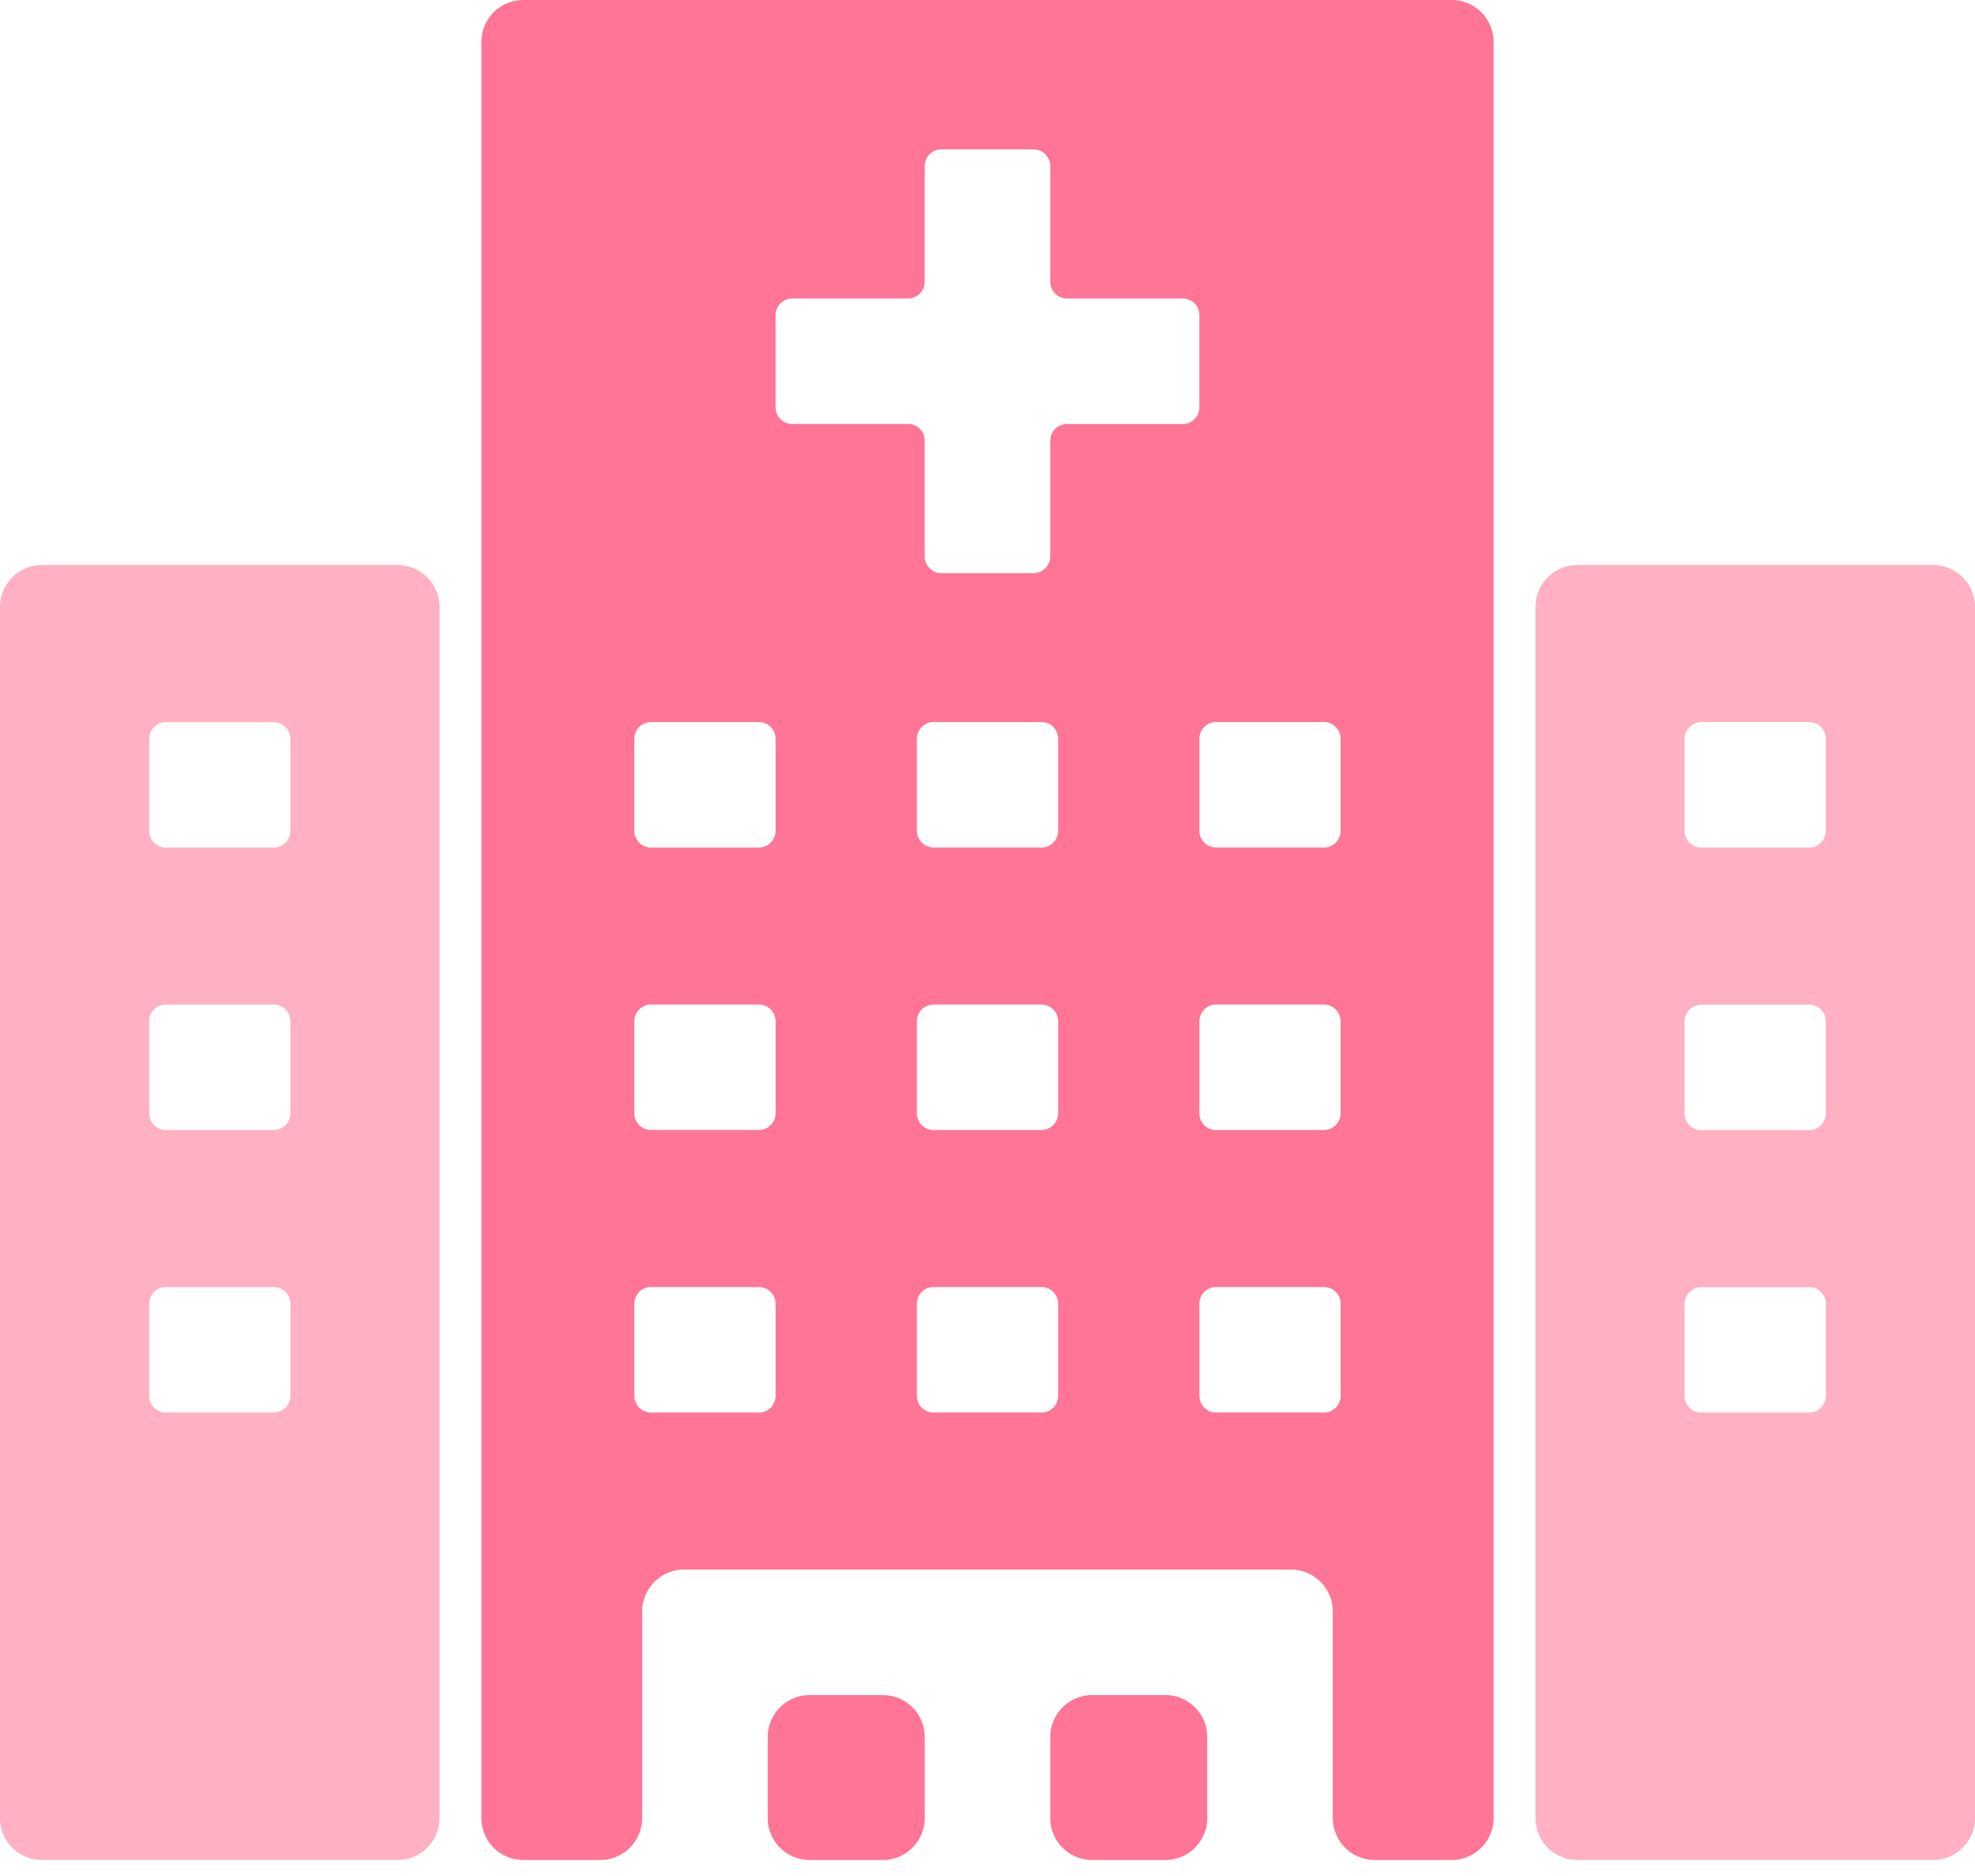 <svg xmlns="http://www.w3.org/2000/svg" xmlns:xlink="http://www.w3.org/1999/xlink" width="80" height="76" viewBox="0 0 80 76"><defs><clipPath id="a"><rect width="80" height="76" fill="none"/></clipPath></defs><g transform="translate(3 4)"><g transform="translate(-3 -4)" clip-path="url(#a)"><path d="M16.109,135.059H1.695A1.7,1.7,0,0,0,0,136.754v49.07a1.7,1.7,0,0,0,1.695,1.695H16.109a1.7,1.7,0,0,0,1.695-1.695v-49.07a1.7,1.7,0,0,0-1.695-1.695m-5.024,34.334H6.719a.678.678,0,0,1-.678-.678v-3.729a.678.678,0,0,1,.678-.678h4.366a.678.678,0,0,1,.678.678v3.729a.678.678,0,0,1-.678.678m0-11.445H6.719a.678.678,0,0,1-.678-.678v-3.729a.678.678,0,0,1,.678-.678h4.366a.678.678,0,0,1,.678.678v3.729a.678.678,0,0,1-.678.678M6.041,145.826V142.1a.678.678,0,0,1,.678-.678h4.366a.678.678,0,0,1,.678.678v3.729a.678.678,0,0,1-.678.678H6.719a.678.678,0,0,1-.678-.678" transform="translate(0 -112.168)" fill="#ffb0c2"/><path d="M368.649,187.519h14.415a1.7,1.7,0,0,0,1.695-1.695v-49.07a1.7,1.7,0,0,0-1.695-1.695H368.649a1.7,1.7,0,0,0-1.695,1.695v49.07a1.7,1.7,0,0,0,1.695,1.695m5.024-46.1h4.366a.678.678,0,0,1,.678.678v3.729a.678.678,0,0,1-.678.678h-4.366a.678.678,0,0,1-.678-.678V142.1a.678.678,0,0,1,.678-.678m0,11.445h4.366a.678.678,0,0,1,.678.678v3.729a.678.678,0,0,1-.678.678h-4.366a.678.678,0,0,1-.678-.678v-3.729a.678.678,0,0,1,.678-.678m5.044,12.123v3.729a.678.678,0,0,1-.678.678h-4.366a.678.678,0,0,1-.678-.678v-3.729a.678.678,0,0,1,.678-.678h4.366a.678.678,0,0,1,.678.678" transform="translate(-304.758 -112.168)" fill="#ffb0c2"/><path d="M185.172,405.151h2.97a1.7,1.7,0,0,1,1.695,1.695v3.292a1.7,1.7,0,0,1-1.695,1.695h-2.97a1.7,1.7,0,0,1-1.695-1.695v-3.292a1.7,1.7,0,0,1,1.695-1.695" transform="translate(-152.379 -336.481)" fill="#ff7595"/><path d="M252.695,405.151h2.97a1.7,1.7,0,0,1,1.695,1.695v3.292a1.7,1.7,0,0,1-1.695,1.695h-2.97A1.7,1.7,0,0,1,251,410.138v-3.292a1.7,1.7,0,0,1,1.695-1.695" transform="translate(-208.458 -336.481)" fill="#ff7595"/><path d="M116.741,75.351h3.124a1.7,1.7,0,0,0,1.695-1.695V65.28a1.7,1.7,0,0,1,1.695-1.695h24.584a1.7,1.7,0,0,1,1.695,1.695v8.376a1.7,1.7,0,0,0,1.695,1.695h3.124a1.7,1.7,0,0,0,1.695-1.695V1.695A1.7,1.7,0,0,0,154.352,0H116.741a1.7,1.7,0,0,0-1.695,1.695V73.656a1.7,1.7,0,0,0,1.695,1.695M137.73,57.225h-4.366a.678.678,0,0,1-.678-.678V52.818a.678.678,0,0,1,.678-.678h4.366a.678.678,0,0,1,.678.678v3.729a.678.678,0,0,1-.678.678m0-11.445h-4.366a.678.678,0,0,1-.678-.678V41.374a.678.678,0,0,1,.678-.678h4.366a.678.678,0,0,1,.678.678V45.1a.678.678,0,0,1-.678.678m0-11.445h-4.366a.678.678,0,0,1-.678-.678V29.929a.678.678,0,0,1,.678-.678h4.366a.678.678,0,0,1,.678.678v3.729a.678.678,0,0,1-.678.678m11.444,22.889h-4.366a.678.678,0,0,1-.678-.678V52.818a.678.678,0,0,1,.678-.678h4.366a.678.678,0,0,1,.678.678v3.729a.678.678,0,0,1-.678.678m0-11.445h-4.366a.678.678,0,0,1-.678-.678V41.374a.678.678,0,0,1,.678-.678h4.366a.678.678,0,0,1,.678.678V45.1a.678.678,0,0,1-.678.678m0-11.445h-4.366a.678.678,0,0,1-.678-.678V29.929a.678.678,0,0,1,.678-.678h4.366a.678.678,0,0,1,.678.678v3.729a.678.678,0,0,1-.678.678M127.641,12.091h4.685a.678.678,0,0,0,.678-.678V6.728a.678.678,0,0,1,.678-.678h3.729a.678.678,0,0,1,.678.678v4.685a.678.678,0,0,0,.678.678h4.685a.678.678,0,0,1,.678.678V16.5a.678.678,0,0,1-.678.678h-4.685a.678.678,0,0,0-.678.678v4.685a.678.678,0,0,1-.678.678h-3.729a.678.678,0,0,1-.678-.678V17.854a.678.678,0,0,0-.678-.678h-4.685a.678.678,0,0,1-.678-.678V12.769a.678.678,0,0,1,.678-.678m-5.722,17.16h4.366a.678.678,0,0,1,.678.678v3.729a.678.678,0,0,1-.678.678h-4.366a.678.678,0,0,1-.678-.678V29.929a.678.678,0,0,1,.678-.678m0,11.445h4.366a.678.678,0,0,1,.678.678V45.1a.678.678,0,0,1-.678.678h-4.366a.678.678,0,0,1-.678-.678V41.374a.678.678,0,0,1,.678-.678m0,11.445h4.366a.678.678,0,0,1,.678.678v3.729a.678.678,0,0,1-.678.678h-4.366a.678.678,0,0,1-.678-.678V52.818a.678.678,0,0,1,.678-.678" transform="translate(-95.547)" fill="#ff7595"/></g></g></svg>